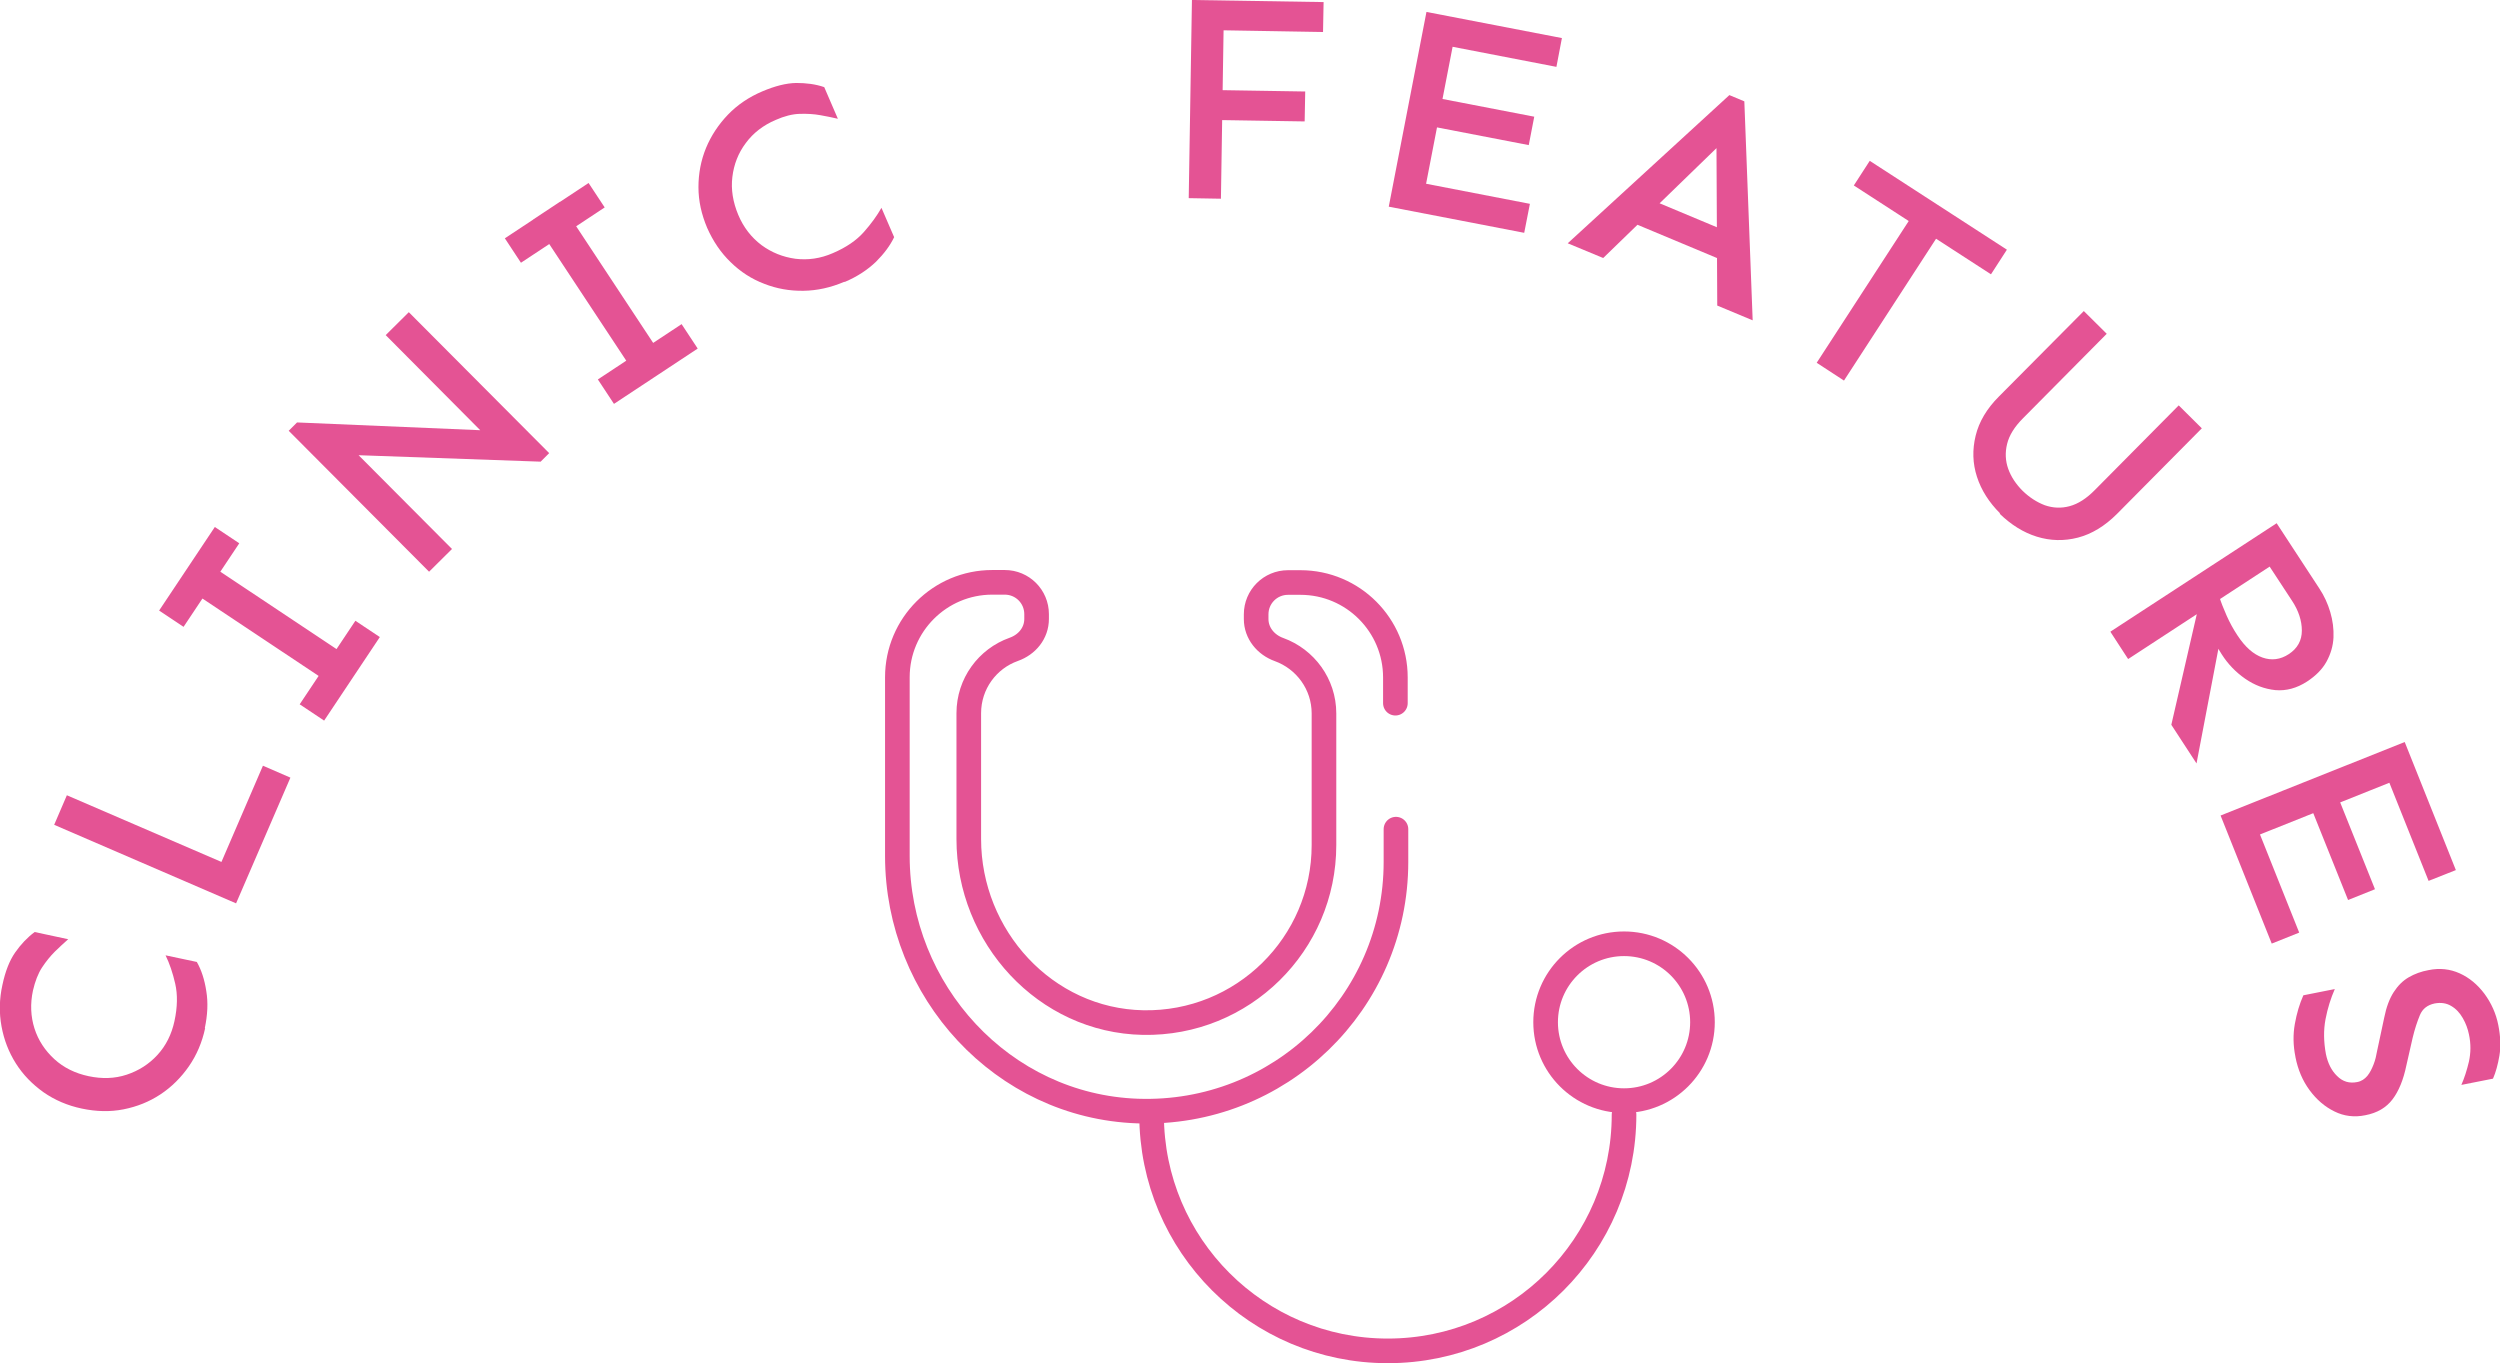 <?xml version="1.0" encoding="UTF-8"?>
<svg id="_圖層_2" data-name="圖層 2" xmlns="http://www.w3.org/2000/svg" width="131.97" height="71.96" viewBox="0 0 131.97 71.96">
  <g id="_設計" data-name="設計">
    <g>
      <path d="m10.83,54.27c-.16.75-.45,1.43-.86,2.02-.41.59-.91,1.09-1.5,1.48-.59.39-1.24.65-1.95.79-.71.14-1.44.12-2.2-.04s-1.43-.45-2.02-.86c-.59-.42-1.08-.92-1.46-1.52-.38-.6-.63-1.25-.76-1.96-.13-.71-.12-1.44.05-2.2.15-.7.37-1.27.67-1.7s.64-.79,1.03-1.08l1.77.38c-.22.2-.46.41-.7.65-.24.24-.47.52-.68.84s-.37.74-.48,1.22c-.15.7-.12,1.37.08,2s.56,1.17,1.05,1.62,1.1.75,1.81.9,1.38.13,2.01-.08,1.17-.55,1.62-1.04c.45-.49.75-1.09.9-1.79.16-.74.17-1.4.04-1.97s-.3-1.07-.51-1.5l1.65.35c.24.42.41.94.5,1.54.1.6.07,1.25-.08,1.96Z" fill="#e45394"/>
      <path d="m12.47,47.69l-9.61-4.15.67-1.56,8.16,3.52,2.19-5.08,1.45.63-2.87,6.64Z" fill="#e45394"/>
      <path d="m9.69,33.09l-1.29-.86,2.94-4.41,1.29.86-2.94,4.41Zm8.42,3.45l-8.71-5.8.94-1.42,8.71,5.8-.94,1.42Zm-1,1.5l-1.29-.86,2.94-4.41,1.29.86-2.94,4.41Z" fill="#e45394"/>
      <path d="m28.53,24.37l-9.6-.34,4.93,4.95-1.21,1.2-7.41-7.44.44-.44,9.67.41-4.99-5.02,1.22-1.21,7.41,7.44-.45.45Z" fill="#e45394"/>
      <path d="m27.5,13.87l-.85-1.29,4.42-2.92.85,1.29-4.42,2.92Zm6.41,6.46l-5.77-8.74,1.42-.94,5.77,8.74-1.42.94Zm-1.5.99l-.85-1.29,4.42-2.92.85,1.29-4.42,2.92Z" fill="#e45394"/>
      <path d="m44.56,14.88c-.71.3-1.42.46-2.15.47s-1.41-.11-2.07-.37c-.66-.25-1.25-.63-1.77-1.14-.52-.5-.93-1.11-1.24-1.81-.3-.71-.46-1.42-.46-2.15,0-.72.13-1.41.4-2.07.27-.65.66-1.24,1.16-1.76.5-.52,1.11-.93,1.82-1.23.66-.28,1.25-.43,1.78-.44.52,0,1.02.06,1.48.22l.72,1.67c-.29-.07-.6-.13-.93-.19s-.69-.08-1.08-.07c-.39.01-.82.12-1.27.32-.66.28-1.19.69-1.58,1.22-.4.53-.63,1.13-.71,1.79-.08.66.03,1.33.31,2s.7,1.2,1.23,1.6c.53.39,1.13.63,1.79.72.66.08,1.32-.01,1.98-.3.7-.3,1.24-.67,1.63-1.11.39-.44.7-.87.93-1.28l.67,1.55c-.21.44-.53.87-.96,1.3-.44.42-.98.78-1.64,1.06Z" fill="#e45394"/>
      <path d="m62.75,10.47l.17-10.47,6.95.11-.03,1.58-5.25-.09-.14,8.89-1.7-.03Zm1.18-4.14l.03-1.58,4.94.08-.03,1.58-4.94-.08Z" fill="#e45394"/>
      <path d="m73.31,10.91l1.99-10.28,7.15,1.38-.29,1.52-5.48-1.06-1.4,7.23,5.48,1.06-.3,1.53-7.15-1.38Zm1.9-4.31l.29-1.5,5.49,1.06-.29,1.5-5.49-1.06Z" fill="#e45394"/>
      <path d="m82.76,12.84l8.53-7.82.79.33.44,11.56-1.87-.78-.04-8.31-5.98,5.8-1.88-.78Zm3.14-1.2l.58-1.38,5.38,2.25-.58,1.38-5.38-2.25Z" fill="#e45394"/>
      <path d="m95.9,19.15l5.7-8.78,1.44.94-5.7,8.78-1.44-.94Zm1.96-9.36l.84-1.3,7.24,4.69-.84,1.3-7.24-4.69Z" fill="#e45394"/>
      <path d="m105.58,27.1c-.58-.58-.99-1.22-1.22-1.93-.23-.71-.25-1.43-.07-2.17.18-.74.59-1.43,1.23-2.07l4.48-4.51,1.21,1.2-4.42,4.46c-.45.45-.73.9-.84,1.36-.11.45-.09.89.06,1.31.15.42.41.81.76,1.16.36.35.75.6,1.17.76.43.15.87.17,1.31.05.45-.12.9-.41,1.34-.86l4.42-4.46,1.22,1.21-4.48,4.52c-.64.64-1.33,1.06-2.06,1.25-.74.19-1.46.17-2.17-.05s-1.36-.63-1.96-1.21Z" fill="#e45394"/>
      <path d="m111.41,33.34l8.77-5.72,2.25,3.44c.26.39.45.81.58,1.25.13.44.19.89.17,1.34-.02.45-.15.88-.37,1.28-.22.4-.57.75-1.03,1.05-.54.35-1.1.5-1.67.45-.57-.06-1.1-.26-1.59-.6-.49-.34-.91-.77-1.24-1.29-.09-.13-.19-.31-.3-.53s-.23-.45-.34-.69c-.11-.24-.21-.47-.31-.69-.09-.22-.17-.39-.22-.5l1.03-.67c.1.33.24.68.4,1.04s.35.71.57,1.04c.4.61.84,1,1.32,1.17.48.17.95.11,1.39-.18.46-.3.69-.72.69-1.24s-.17-1.05-.52-1.58l-1.18-1.8-7.47,4.88-.93-1.43Zm3.21,4.92l1.43-6.21,1.31.86-1.41,7.39-1.33-2.04Z" fill="#e45394"/>
      <path d="m117.22,43.05l9.72-3.88,2.7,6.76-1.44.57-2.07-5.18-6.83,2.73,2.07,5.18-1.45.58-2.7-6.76Zm4.65-.73l1.42-.57,2.08,5.19-1.42.57-2.08-5.19Z" fill="#e45394"/>
      <path d="m121.17,55.78c-.12-.59-.13-1.17-.03-1.73.1-.56.25-1.06.45-1.51l1.66-.33c-.21.48-.38,1.01-.49,1.59-.11.58-.1,1.19.02,1.84.1.48.29.87.59,1.16.3.3.65.4,1.06.32.22-.04.4-.16.54-.33s.24-.38.33-.61.14-.46.18-.69l.38-1.78c.11-.55.28-1,.5-1.34.22-.34.48-.6.79-.78s.66-.31,1.05-.38c.58-.12,1.13-.06,1.64.17.51.23.94.59,1.31,1.08.36.49.61,1.04.73,1.65.12.6.14,1.14.06,1.61s-.19.88-.34,1.22l-1.67.33c.16-.36.29-.77.4-1.23.1-.46.11-.94,0-1.44-.06-.29-.16-.57-.32-.85s-.36-.5-.62-.65c-.25-.15-.54-.19-.87-.13-.38.08-.64.28-.78.62-.14.34-.27.73-.38,1.19l-.33,1.45c-.16.78-.41,1.38-.74,1.81s-.8.71-1.43.83c-.58.12-1.13.05-1.63-.2-.51-.25-.94-.62-1.31-1.12-.37-.5-.62-1.09-.75-1.76Z" fill="#e45394"/>
    </g>
    <g>
      <path d="m73.69,43.77v1.73c0,7.43-6.15,13.41-13.64,13.15-7.13-.25-12.68-6.33-12.68-13.46v-9.44c0-2.77,2.25-5.01,5.01-5.01h.66c.93,0,1.68.75,1.68,1.68v.25c0,.75-.5,1.36-1.21,1.61-1.38.49-2.37,1.81-2.37,3.37v6.64c0,5.16,4.04,9.59,9.2,9.69,5.26.1,9.55-4.14,9.55-9.37v-6.95c0-1.55-.99-2.87-2.37-3.37-.7-.25-1.21-.87-1.21-1.61v-.25c0-.93.75-1.68,1.68-1.68h.66c2.77,0,5.01,2.25,5.01,5.01v1.36" fill="none" stroke="#e45394" stroke-linecap="round" stroke-linejoin="round" stroke-width="1.3"/>
      <circle cx="85.73" cy="53.96" r="4.14" fill="none" stroke="#e45394" stroke-linecap="round" stroke-linejoin="round" stroke-width="1.3"/>
      <path d="m85.73,58.84c0,6.89-5.58,12.47-12.47,12.47s-12.47-5.58-12.47-12.47" fill="none" stroke="#e45394" stroke-linecap="round" stroke-linejoin="round" stroke-width="1.3"/>
    </g>
  </g>
</svg>